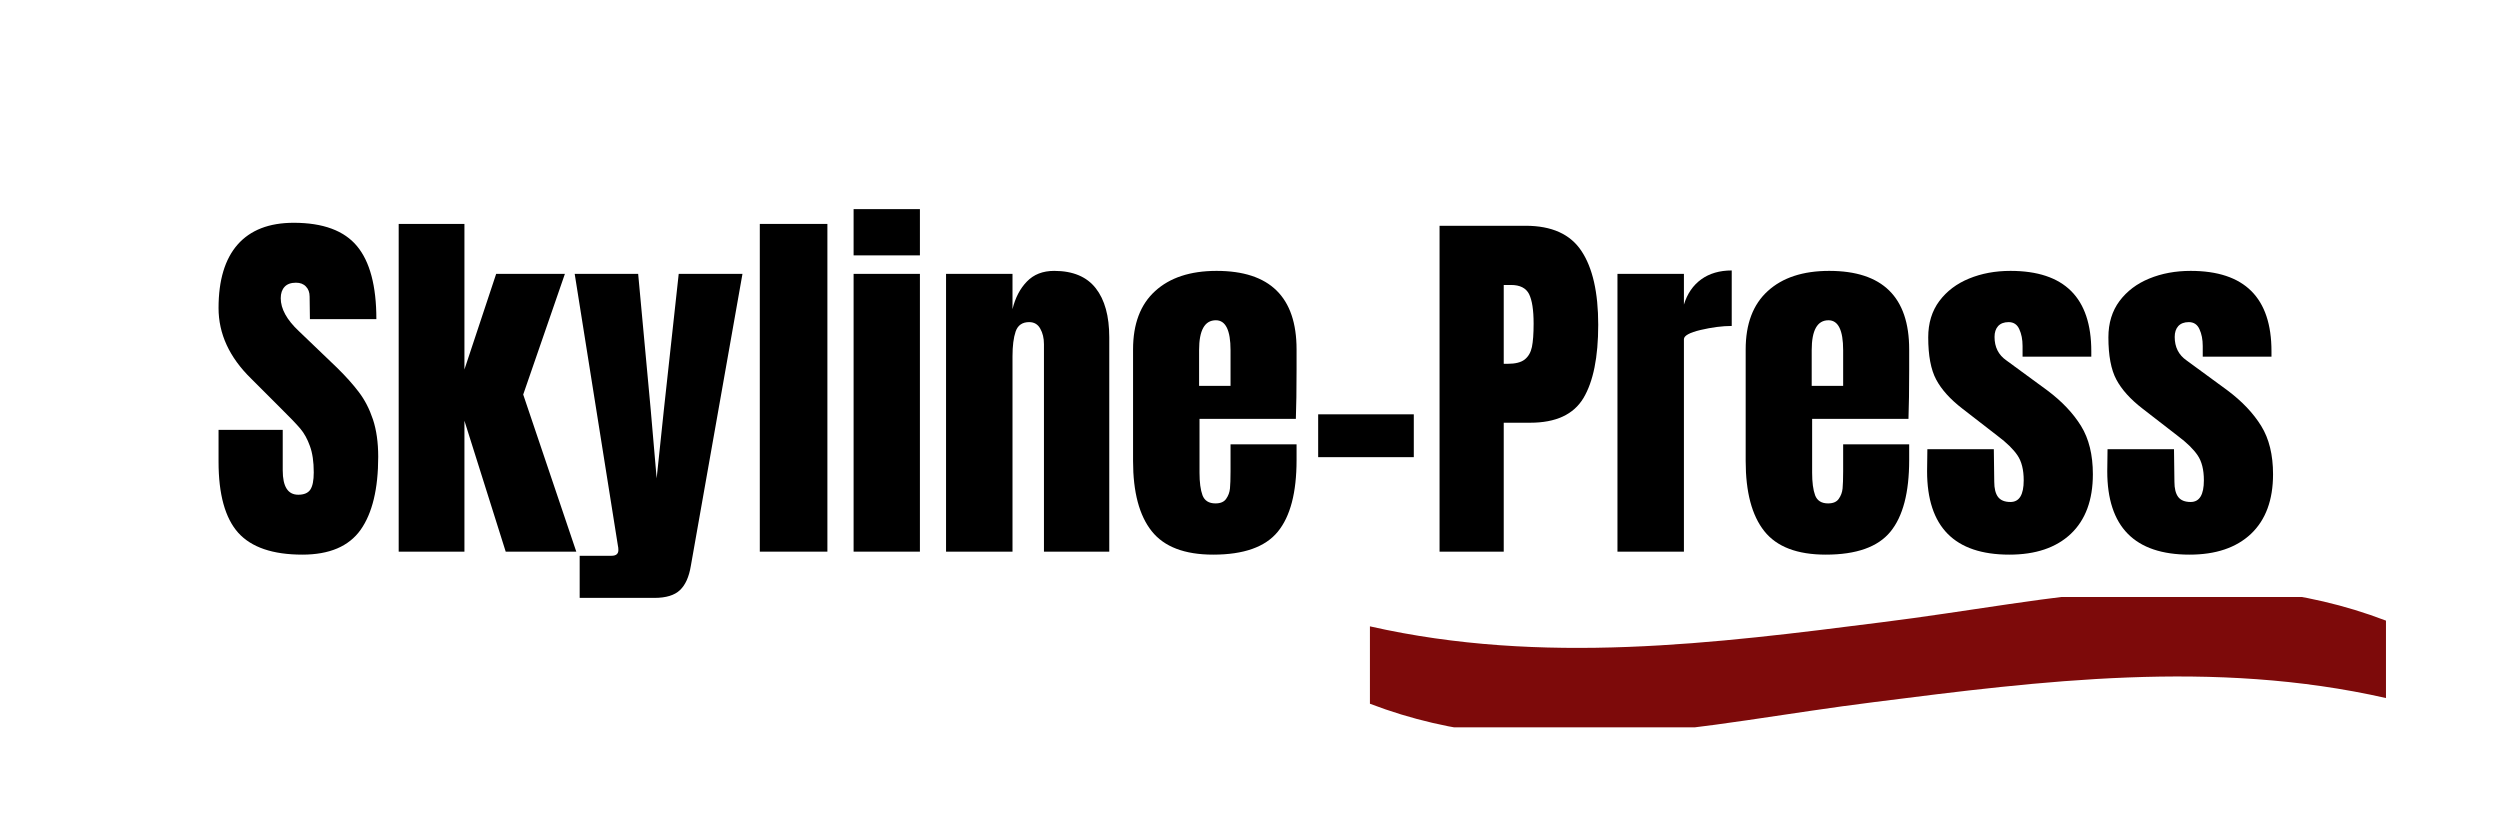 <?xml version="1.0" encoding="UTF-8"?>
<svg xmlns="http://www.w3.org/2000/svg" xmlns:xlink="http://www.w3.org/1999/xlink" width="366" zoomAndPan="magnify" viewBox="0 0 274.5 89.25" height="119" preserveAspectRatio="xMidYMid meet" version="1.0">
  <defs>
    <g></g>
    <clipPath id="a36acfe1c1">
      <path d="M 150.418 65 L 262 65 L 262 80 L 150.418 80 Z M 150.418 65 " clip-rule="nonzero"></path>
    </clipPath>
    <clipPath id="bdc33b5d4e">
      <path d="M 206.621 68.324 C 225.355 66 243.668 61.133 261.98 68.145 L 261.98 76.645 C 243.039 72.352 224.094 74.766 205.781 77.09 C 187.047 79.418 168.73 84.285 150.418 77.27 L 150.418 68.773 C 169.363 73.066 188.309 70.652 206.621 68.324 Z M 206.621 68.324 " clip-rule="nonzero"></path>
    </clipPath>
    <clipPath id="152046785a">
      <path d="M 0.418 0.449 L 111.98 0.449 L 111.98 14.969 L 0.418 14.969 Z M 0.418 0.449 " clip-rule="nonzero"></path>
    </clipPath>
    <clipPath id="ab04b0de51">
      <path d="M 56.621 3.324 C 75.355 1 93.668 -3.867 111.98 3.145 L 111.98 11.645 C 93.039 7.352 74.094 9.766 55.781 12.09 C 37.047 14.418 18.73 19.285 0.418 12.27 L 0.418 3.773 C 19.363 8.066 38.309 5.652 56.621 3.324 Z M 56.621 3.324 " clip-rule="nonzero"></path>
    </clipPath>
    <clipPath id="792360aefd">
      <rect x="0" width="112" y="0" height="15"></rect>
    </clipPath>
  </defs>
  <g fill="#000000" fill-opacity="1">
    <g transform="translate(23.122, 60.571)">
      <g>
        <path d="M 10.078 0.328 C 6.828 0.328 4.477 -0.473 3.031 -2.078 C 1.594 -3.691 0.875 -6.289 0.875 -9.875 L 0.875 -13.375 L 7.922 -13.375 L 7.922 -8.922 C 7.922 -7.141 8.488 -6.25 9.625 -6.25 C 10.258 -6.25 10.703 -6.438 10.953 -6.812 C 11.203 -7.188 11.328 -7.816 11.328 -8.703 C 11.328 -9.867 11.188 -10.832 10.906 -11.594 C 10.633 -12.363 10.281 -13.004 9.844 -13.516 C 9.414 -14.023 8.648 -14.82 7.547 -15.906 L 4.453 -19 C 2.066 -21.332 0.875 -23.914 0.875 -26.75 C 0.875 -29.801 1.57 -32.125 2.969 -33.719 C 4.375 -35.312 6.426 -36.109 9.125 -36.109 C 12.344 -36.109 14.66 -35.254 16.078 -33.547 C 17.492 -31.848 18.203 -29.176 18.203 -25.531 L 10.906 -25.531 L 10.875 -28 C 10.875 -28.469 10.738 -28.836 10.469 -29.109 C 10.207 -29.391 9.844 -29.531 9.375 -29.531 C 8.82 -29.531 8.406 -29.379 8.125 -29.078 C 7.844 -28.773 7.703 -28.359 7.703 -27.828 C 7.703 -26.66 8.367 -25.453 9.703 -24.203 L 13.875 -20.203 C 14.844 -19.254 15.645 -18.359 16.281 -17.516 C 16.926 -16.672 17.441 -15.672 17.828 -14.516 C 18.211 -13.359 18.406 -11.992 18.406 -10.422 C 18.406 -6.891 17.758 -4.211 16.469 -2.391 C 15.176 -0.578 13.047 0.328 10.078 0.328 Z M 10.078 0.328 "></path>
      </g>
    </g>
  </g>
  <g fill="#000000" fill-opacity="1">
    <g transform="translate(42.323, 60.571)">
      <g>
        <path d="M 1.453 0 L 1.453 -35.984 L 8.672 -35.984 L 8.672 -20 L 12.156 -30.5 L 19.703 -30.5 L 15.125 -17.25 L 20.953 0 L 13.203 0 L 8.672 -14.375 L 8.672 0 Z M 1.453 0 "></path>
      </g>
    </g>
  </g>
  <g fill="#000000" fill-opacity="1">
    <g transform="translate(62.773, 60.571)">
      <g>
        <path d="M 0.875 0.453 L 4.375 0.453 C 4.875 0.453 5.125 0.242 5.125 -0.172 C 5.125 -0.359 5.109 -0.508 5.078 -0.625 L 0.328 -30.5 L 7.297 -30.5 L 8.672 -15.625 L 9.328 -8.047 L 10.125 -15.625 L 11.75 -30.5 L 18.75 -30.5 L 13.078 1.578 C 12.879 2.773 12.484 3.656 11.891 4.219 C 11.297 4.789 10.359 5.078 9.078 5.078 L 0.875 5.078 Z M 0.875 0.453 "></path>
      </g>
    </g>
  </g>
  <g fill="#000000" fill-opacity="1">
    <g transform="translate(81.973, 60.571)">
      <g>
        <path d="M 1.453 0 L 1.453 -35.984 L 8.875 -35.984 L 8.875 0 Z M 1.453 0 "></path>
      </g>
    </g>
    <g transform="translate(92.303, 60.571)">
      <g>
        <path d="M 1.422 -32.531 L 1.422 -37.609 L 8.703 -37.609 L 8.703 -32.531 Z M 1.422 0 L 1.422 -30.5 L 8.703 -30.5 L 8.703 0 Z M 1.422 0 "></path>
      </g>
    </g>
    <g transform="translate(102.423, 60.571)">
      <g>
        <path d="M 1.453 -30.5 L 8.75 -30.5 L 8.75 -26.625 C 9.051 -27.875 9.578 -28.883 10.328 -29.656 C 11.078 -30.438 12.078 -30.828 13.328 -30.828 C 15.379 -30.828 16.898 -30.191 17.891 -28.922 C 18.879 -27.66 19.375 -25.863 19.375 -23.531 L 19.375 0 L 12.203 0 L 12.203 -22.781 C 12.203 -23.445 12.066 -24.016 11.797 -24.484 C 11.535 -24.961 11.129 -25.203 10.578 -25.203 C 9.828 -25.203 9.332 -24.859 9.094 -24.172 C 8.863 -23.492 8.75 -22.586 8.75 -21.453 L 8.75 0 L 1.453 0 Z M 1.453 -30.5 "></path>
      </g>
    </g>
    <g transform="translate(123.207, 60.571)">
      <g>
        <path d="M 10 0.328 C 6.863 0.328 4.613 -0.531 3.25 -2.25 C 1.883 -3.969 1.203 -6.535 1.203 -9.953 L 1.203 -22.203 C 1.203 -25.004 2.008 -27.141 3.625 -28.609 C 5.238 -30.086 7.488 -30.828 10.375 -30.828 C 16.227 -30.828 19.156 -27.953 19.156 -22.203 L 19.156 -20 C 19.156 -17.77 19.129 -15.961 19.078 -14.578 L 8.5 -14.578 L 8.5 -8.672 C 8.5 -7.609 8.609 -6.781 8.828 -6.188 C 9.055 -5.594 9.531 -5.297 10.25 -5.297 C 10.801 -5.297 11.191 -5.461 11.422 -5.797 C 11.66 -6.129 11.801 -6.508 11.844 -6.938 C 11.883 -7.363 11.906 -7.992 11.906 -8.828 L 11.906 -11.781 L 19.156 -11.781 L 19.156 -10.047 C 19.156 -6.484 18.469 -3.863 17.094 -2.188 C 15.719 -0.508 13.352 0.328 10 0.328 Z M 11.906 -18.203 L 11.906 -22.125 C 11.906 -24.312 11.367 -25.406 10.297 -25.406 C 9.066 -25.406 8.453 -24.312 8.453 -22.125 L 8.453 -18.203 Z M 11.906 -18.203 "></path>
      </g>
    </g>
    <g transform="translate(143.532, 60.571)">
      <g>
        <path d="M 1.203 -10.375 L 1.203 -15.078 L 11.703 -15.078 L 11.703 -10.375 Z M 1.203 -10.375 "></path>
      </g>
    </g>
    <g transform="translate(156.485, 60.571)">
      <g>
        <path d="M 1.578 -35.781 L 11.031 -35.781 C 13.895 -35.781 15.938 -34.859 17.156 -33.016 C 18.383 -31.172 19 -28.469 19 -24.906 C 19 -21.352 18.457 -18.672 17.375 -16.859 C 16.289 -15.055 14.344 -14.156 11.531 -14.156 L 8.625 -14.156 L 8.625 0 L 1.578 0 Z M 9.047 -20.625 C 9.898 -20.625 10.523 -20.781 10.922 -21.094 C 11.328 -21.414 11.594 -21.875 11.719 -22.469 C 11.844 -23.07 11.906 -23.926 11.906 -25.031 C 11.906 -26.531 11.738 -27.613 11.406 -28.281 C 11.07 -28.945 10.41 -29.281 9.422 -29.281 L 8.625 -29.281 L 8.625 -20.625 Z M 9.047 -20.625 "></path>
      </g>
    </g>
  </g>
  <g fill="#000000" fill-opacity="1">
    <g transform="translate(176.144, 60.571)">
      <g>
        <path d="M 1.453 -30.5 L 8.75 -30.5 L 8.75 -27.125 C 9.113 -28.312 9.742 -29.234 10.641 -29.891 C 11.547 -30.547 12.664 -30.875 14 -30.875 L 14 -24.781 C 12.969 -24.781 11.832 -24.633 10.594 -24.344 C 9.363 -24.051 8.75 -23.711 8.75 -23.328 L 8.75 0 L 1.453 0 Z M 1.453 -30.5 "></path>
      </g>
    </g>
  </g>
  <g fill="#000000" fill-opacity="1">
    <g transform="translate(190.472, 60.571)">
      <g>
        <path d="M 10 0.328 C 6.863 0.328 4.613 -0.531 3.25 -2.25 C 1.883 -3.969 1.203 -6.535 1.203 -9.953 L 1.203 -22.203 C 1.203 -25.004 2.008 -27.141 3.625 -28.609 C 5.238 -30.086 7.488 -30.828 10.375 -30.828 C 16.227 -30.828 19.156 -27.953 19.156 -22.203 L 19.156 -20 C 19.156 -17.77 19.129 -15.961 19.078 -14.578 L 8.5 -14.578 L 8.5 -8.672 C 8.5 -7.609 8.609 -6.781 8.828 -6.188 C 9.055 -5.594 9.531 -5.297 10.25 -5.297 C 10.801 -5.297 11.191 -5.461 11.422 -5.797 C 11.66 -6.129 11.801 -6.508 11.844 -6.938 C 11.883 -7.363 11.906 -7.992 11.906 -8.828 L 11.906 -11.781 L 19.156 -11.781 L 19.156 -10.047 C 19.156 -6.484 18.469 -3.863 17.094 -2.188 C 15.719 -0.508 13.352 0.328 10 0.328 Z M 11.906 -18.203 L 11.906 -22.125 C 11.906 -24.312 11.367 -25.406 10.297 -25.406 C 9.066 -25.406 8.453 -24.312 8.453 -22.125 L 8.453 -18.203 Z M 11.906 -18.203 "></path>
      </g>
    </g>
  </g>
  <g fill="#000000" fill-opacity="1">
    <g transform="translate(210.797, 60.571)">
      <g>
        <path d="M 9.828 0.328 C 3.805 0.328 0.797 -2.723 0.797 -8.828 L 0.828 -11.25 L 8.125 -11.25 L 8.172 -7.672 C 8.172 -6.941 8.305 -6.391 8.578 -6.016 C 8.859 -5.641 9.316 -5.453 9.953 -5.453 C 10.922 -5.453 11.406 -6.242 11.406 -7.828 C 11.406 -8.992 11.176 -9.91 10.719 -10.578 C 10.27 -11.242 9.547 -11.953 8.547 -12.703 L 4.672 -15.703 C 3.336 -16.734 2.379 -17.797 1.797 -18.891 C 1.211 -19.984 0.922 -21.531 0.922 -23.531 C 0.922 -25.094 1.328 -26.422 2.141 -27.516 C 2.961 -28.609 4.051 -29.43 5.406 -29.984 C 6.77 -30.547 8.285 -30.828 9.953 -30.828 C 15.867 -30.828 18.828 -27.883 18.828 -22 L 18.828 -21.406 L 11.281 -21.406 L 11.281 -22.578 C 11.281 -23.297 11.16 -23.91 10.922 -24.422 C 10.691 -24.941 10.301 -25.203 9.75 -25.203 C 9.25 -25.203 8.863 -25.055 8.594 -24.766 C 8.332 -24.473 8.203 -24.078 8.203 -23.578 C 8.203 -22.461 8.633 -21.602 9.5 -21 L 14 -17.703 C 15.602 -16.504 16.836 -15.203 17.703 -13.797 C 18.566 -12.398 19 -10.633 19 -8.5 C 19 -5.664 18.191 -3.484 16.578 -1.953 C 14.961 -0.43 12.711 0.328 9.828 0.328 Z M 9.828 0.328 "></path>
      </g>
    </g>
  </g>
  <g fill="#000000" fill-opacity="1">
    <g transform="translate(230.58, 60.571)">
      <g>
        <path d="M 9.828 0.328 C 3.805 0.328 0.797 -2.723 0.797 -8.828 L 0.828 -11.25 L 8.125 -11.25 L 8.172 -7.672 C 8.172 -6.941 8.305 -6.391 8.578 -6.016 C 8.859 -5.641 9.316 -5.453 9.953 -5.453 C 10.922 -5.453 11.406 -6.242 11.406 -7.828 C 11.406 -8.992 11.176 -9.91 10.719 -10.578 C 10.27 -11.242 9.547 -11.953 8.547 -12.703 L 4.672 -15.703 C 3.336 -16.734 2.379 -17.797 1.797 -18.891 C 1.211 -19.984 0.922 -21.531 0.922 -23.531 C 0.922 -25.094 1.328 -26.422 2.141 -27.516 C 2.961 -28.609 4.051 -29.43 5.406 -29.984 C 6.77 -30.547 8.285 -30.828 9.953 -30.828 C 15.867 -30.828 18.828 -27.883 18.828 -22 L 18.828 -21.406 L 11.281 -21.406 L 11.281 -22.578 C 11.281 -23.297 11.16 -23.91 10.922 -24.422 C 10.691 -24.941 10.301 -25.203 9.75 -25.203 C 9.25 -25.203 8.863 -25.055 8.594 -24.766 C 8.332 -24.473 8.203 -24.078 8.203 -23.578 C 8.203 -22.461 8.633 -21.602 9.5 -21 L 14 -17.703 C 15.602 -16.504 16.836 -15.203 17.703 -13.797 C 18.566 -12.398 19 -10.633 19 -8.5 C 19 -5.664 18.191 -3.484 16.578 -1.953 C 14.961 -0.43 12.711 0.328 9.828 0.328 Z M 9.828 0.328 "></path>
      </g>
    </g>
  </g>
  <g clip-path="url(#a36acfe1c1)">
    <g clip-path="url(#bdc33b5d4e)">
      <g transform="matrix(1, 0, 0, 1, 150, 65)">
        <g clip-path="url(#792360aefd)">
          <g clip-path="url(#152046785a)">
            <g clip-path="url(#ab04b0de51)">
              <path fill="#7d0a0a" d="M 0.418 0.551 L 112 0.551 L 112 14.863 L 0.418 14.863 Z M 0.418 0.551 " fill-opacity="1" fill-rule="nonzero"></path>
            </g>
          </g>
        </g>
      </g>
    </g>
  </g>
</svg>
